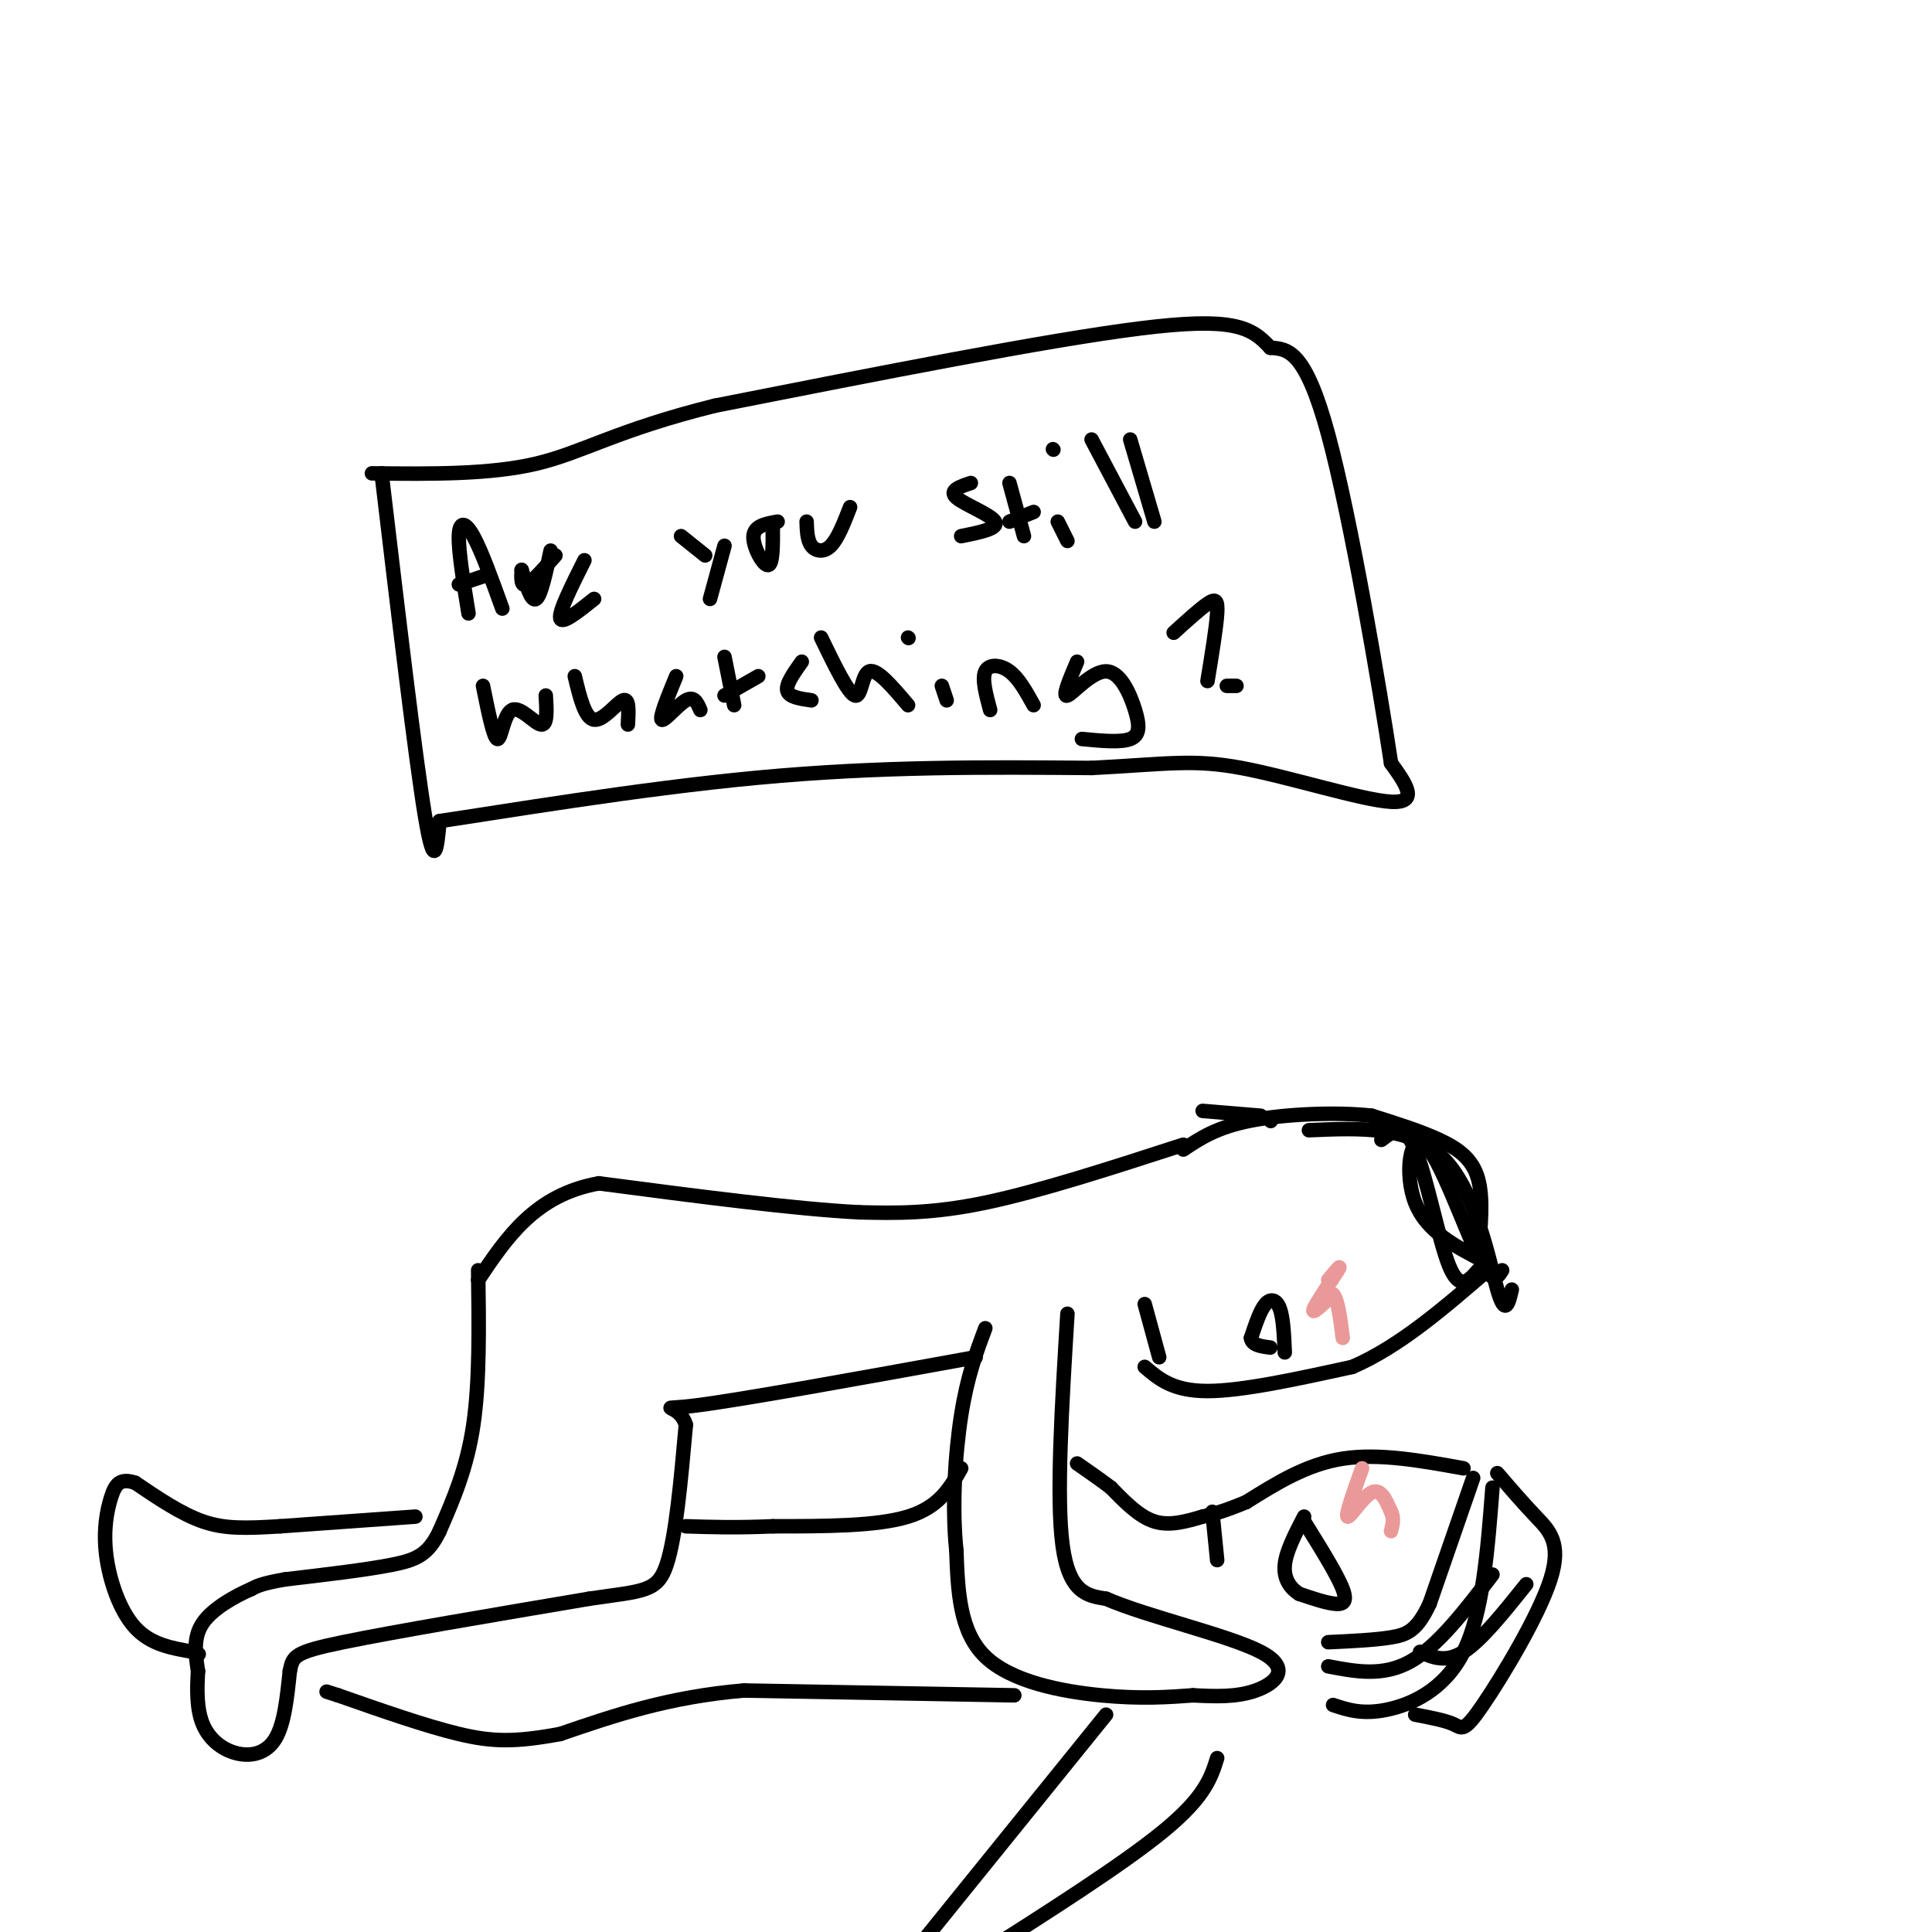 <svg viewBox='0 0 400 400' version='1.1' xmlns='http://www.w3.org/2000/svg' xmlns:xlink='http://www.w3.org/1999/xlink'><g fill='none' stroke='#000000' stroke-width='3' stroke-linecap='round' stroke-linejoin='round'><path d='M79,98c3.500,29.500 7.000,59.000 9,71c2.000,12.000 2.500,6.500 3,1'/><path d='M91,170c12.067,-1.756 40.733,-6.644 66,-9c25.267,-2.356 47.133,-2.178 69,-2'/><path d='M226,159c15.845,-0.821 20.958,-1.875 31,0c10.042,1.875 25.012,6.679 31,7c5.988,0.321 2.994,-3.839 0,-8'/><path d='M288,158c-2.356,-15.556 -8.244,-50.444 -13,-68c-4.756,-17.556 -8.378,-17.778 -12,-18'/><path d='M263,72c-3.956,-4.400 -7.844,-6.400 -27,-4c-19.156,2.400 -53.578,9.200 -88,16'/><path d='M148,84c-20.400,5.067 -27.400,9.733 -37,12c-9.600,2.267 -21.800,2.133 -34,2'/><path d='M97,127c-1.044,-6.422 -2.089,-12.844 -2,-16c0.089,-3.156 1.311,-3.044 3,0c1.689,3.044 3.844,9.022 6,15'/><path d='M95,121c0.000,0.000 6.000,-2.000 6,-2'/><path d='M108,118c-0.083,1.750 -0.167,3.500 1,3c1.167,-0.500 3.583,-3.250 6,-6'/><path d='M121,116c-2.667,5.333 -5.333,10.667 -5,12c0.333,1.333 3.667,-1.333 7,-4'/><path d='M108,118c1.000,3.333 2.000,6.667 3,6c1.000,-0.667 2.000,-5.333 3,-10'/><path d='M150,113c0.000,0.000 -3.000,11.000 -3,11'/><path d='M141,111c0.000,0.000 5.000,4.000 5,4'/><path d='M161,108c-2.422,0.422 -4.844,0.844 -5,3c-0.156,2.156 1.956,6.044 3,6c1.044,-0.044 1.022,-4.022 1,-8'/><path d='M167,108c0.067,1.933 0.133,3.867 1,5c0.867,1.133 2.533,1.467 4,0c1.467,-1.467 2.733,-4.733 4,-8'/><path d='M201,100c-2.311,0.778 -4.622,1.556 -3,3c1.622,1.444 7.178,3.556 8,5c0.822,1.444 -3.089,2.222 -7,3'/><path d='M209,100c0.000,0.000 3.000,11.000 3,11'/><path d='M209,108c0.000,0.000 5.000,-2.000 5,-2'/><path d='M219,108c0.000,0.000 2.000,4.000 2,4'/><path d='M218,93c0.000,0.000 0.100,0.100 0.1,0.1'/><path d='M226,91c0.000,0.000 9.000,17.000 9,17'/><path d='M234,91c0.000,0.000 5.000,17.000 5,17'/><path d='M100,142c1.101,5.452 2.202,10.905 3,11c0.798,0.095 1.292,-5.167 3,-6c1.708,-0.833 4.631,2.762 6,3c1.369,0.238 1.185,-2.881 1,-6'/><path d='M119,140c1.044,4.356 2.089,8.711 4,9c1.911,0.289 4.689,-3.489 6,-4c1.311,-0.511 1.156,2.244 1,5'/><path d='M140,140c-1.756,4.289 -3.511,8.578 -3,9c0.511,0.422 3.289,-3.022 5,-4c1.711,-0.978 2.356,0.511 3,2'/><path d='M150,136c0.000,0.000 2.000,10.000 2,10'/><path d='M150,144c0.000,0.000 7.000,-4.000 7,-4'/><path d='M166,137c-1.667,2.333 -3.333,4.667 -3,6c0.333,1.333 2.667,1.667 5,2'/><path d='M170,132c2.800,5.778 5.600,11.556 7,12c1.400,0.444 1.400,-4.444 3,-5c1.600,-0.556 4.800,3.222 8,7'/><path d='M195,142c0.000,0.000 1.000,3.000 1,3'/><path d='M188,132c0.000,0.000 0.100,0.100 0.1,0.1'/><path d='M205,147c-0.867,-3.222 -1.733,-6.444 -1,-8c0.733,-1.556 3.067,-1.444 5,0c1.933,1.444 3.467,4.222 5,7'/><path d='M223,137c-1.577,3.719 -3.155,7.439 -2,7c1.155,-0.439 5.041,-5.035 8,-5c2.959,0.035 4.989,4.702 6,8c1.011,3.298 1.003,5.228 -1,6c-2.003,0.772 -6.002,0.386 -10,0'/><path d='M243,131c2.689,-2.444 5.378,-4.889 7,-6c1.622,-1.111 2.178,-0.889 2,2c-0.178,2.889 -1.089,8.444 -2,14'/><path d='M254,142c0.000,0.000 2.000,0.000 2,0'/><path d='M237,283c2.917,2.500 5.833,5.000 13,5c7.167,0.000 18.583,-2.500 30,-5'/><path d='M280,283c9.667,-4.167 18.833,-12.083 28,-20'/><path d='M303,304c-8.750,-1.583 -17.500,-3.167 -25,-2c-7.500,1.167 -13.750,5.083 -20,9'/><path d='M258,311c-4.833,2.000 -6.917,2.500 -9,3'/><path d='M270,315c3.444,5.533 6.889,11.067 8,14c1.111,2.933 -0.111,3.267 -2,3c-1.889,-0.267 -4.444,-1.133 -7,-2'/><path d='M269,330c-1.933,-1.200 -3.267,-3.200 -3,-6c0.267,-2.800 2.133,-6.400 4,-10'/><path d='M266,280c-0.156,-3.533 -0.311,-7.067 -1,-9c-0.689,-1.933 -1.911,-2.267 -3,-1c-1.089,1.267 -2.044,4.133 -3,7'/><path d='M259,277c0.167,1.500 2.083,1.750 4,2'/><path d='M251,313c0.000,0.000 1.000,10.000 1,10'/><path d='M240,281c0.000,0.000 -3.000,-11.000 -3,-11'/><path d='M221,272c-1.167,19.083 -2.333,38.167 -1,48c1.333,9.833 5.167,10.417 9,11'/><path d='M229,331c8.536,3.726 25.375,7.542 32,11c6.625,3.458 3.036,6.560 -1,8c-4.036,1.440 -8.518,1.220 -13,1'/><path d='M247,351c-4.952,0.369 -10.833,0.792 -19,0c-8.167,-0.792 -18.619,-2.798 -24,-8c-5.381,-5.202 -5.690,-13.601 -6,-22'/><path d='M198,321c-0.933,-8.844 -0.267,-19.956 1,-28c1.267,-8.044 3.133,-13.022 5,-18'/><path d='M306,260c0.578,-5.978 1.156,-11.956 0,-16c-1.156,-4.044 -4.044,-6.156 -8,-8c-3.956,-1.844 -8.978,-3.422 -14,-5'/><path d='M284,231c-7.111,-0.822 -17.889,-0.378 -25,1c-7.111,1.378 -10.556,3.689 -14,6'/><path d='M305,306c0.000,0.000 -9.000,26.000 -9,26'/><path d='M296,332c-2.600,5.556 -4.600,6.444 -8,7c-3.400,0.556 -8.200,0.778 -13,1'/><path d='M309,308c-1.000,13.000 -2.000,26.000 -6,34c-4.000,8.000 -11.000,11.000 -16,12c-5.000,1.000 -8.000,0.000 -11,-1'/><path d='M309,326c-5.667,7.417 -11.333,14.833 -17,18c-5.667,3.167 -11.333,2.083 -17,1'/><path d='M310,305c2.652,3.085 5.305,6.169 8,9c2.695,2.831 5.434,5.408 3,13c-2.434,7.592 -10.040,20.198 -14,26c-3.960,5.802 -4.274,4.801 -6,4c-1.726,-0.801 -4.863,-1.400 -8,-2'/><path d='M316,328c-4.667,5.833 -9.333,11.667 -13,14c-3.667,2.333 -6.333,1.167 -9,0'/><path d='M286,236c2.311,-1.800 4.622,-3.600 7,2c2.378,5.600 4.822,18.600 7,24c2.178,5.400 4.089,3.200 6,1'/><path d='M307,261c-5.845,-3.048 -11.690,-6.095 -14,-12c-2.310,-5.905 -1.083,-14.667 2,-12c3.083,2.667 8.024,16.762 11,23c2.976,6.238 3.988,4.619 5,3'/><path d='M313,267c-0.667,2.867 -1.333,5.733 -3,0c-1.667,-5.733 -4.333,-20.067 -11,-27c-6.667,-6.933 -17.333,-6.467 -28,-6'/><path d='M263,232c0.000,0.000 0.100,0.100 0.1,0.1'/><path d='M261,231c0.000,0.000 -12.000,-1.000 -12,-1'/><path d='M245,237c-14.917,4.833 -29.833,9.667 -41,12c-11.167,2.333 -18.583,2.167 -26,2'/><path d='M178,251c-13.333,-0.667 -33.667,-3.333 -54,-6'/><path d='M124,245c-13.167,2.333 -19.083,11.167 -25,20'/><path d='M99,263c0.167,11.500 0.333,23.000 -1,32c-1.333,9.000 -4.167,15.500 -7,22'/><path d='M91,317c-2.333,4.844 -4.667,5.956 -10,7c-5.333,1.044 -13.667,2.022 -22,3'/><path d='M59,327c-4.833,0.833 -5.917,1.417 -7,2'/><path d='M52,329c-3.267,1.422 -7.933,3.978 -10,7c-2.067,3.022 -1.533,6.511 -1,10'/><path d='M41,346c-0.234,3.671 -0.321,7.850 1,11c1.321,3.150 4.048,5.271 7,6c2.952,0.729 6.129,0.065 8,-3c1.871,-3.065 2.435,-8.533 3,-14'/><path d='M60,346c0.644,-3.111 0.756,-3.889 11,-6c10.244,-2.111 30.622,-5.556 51,-9'/><path d='M122,331c11.311,-1.667 14.089,-1.333 16,-7c1.911,-5.667 2.956,-17.333 4,-29'/><path d='M142,295c-1.511,-4.956 -7.289,-2.844 2,-4c9.289,-1.156 33.644,-5.578 58,-10'/><path d='M249,314c-3.417,1.000 -6.833,2.000 -10,1c-3.167,-1.000 -6.083,-4.000 -9,-7'/><path d='M230,308c-2.667,-2.000 -4.833,-3.500 -7,-5'/><path d='M199,304c-2.250,4.000 -4.500,8.000 -11,10c-6.500,2.000 -17.250,2.000 -28,2'/><path d='M160,316c-7.667,0.333 -12.833,0.167 -18,0'/><path d='M252,364c-1.250,4.000 -2.500,8.000 -11,15c-8.500,7.000 -24.250,17.000 -40,27'/><path d='M201,406c-7.333,4.667 -5.667,2.833 -4,1'/><path d='M229,355c0.000,0.000 -38.000,47.000 -38,47'/><path d='M210,351c0.000,0.000 -56.000,-1.000 -56,-1'/><path d='M154,350c-15.667,1.333 -26.833,5.167 -38,9'/><path d='M116,359c-9.467,1.756 -14.133,1.644 -21,0c-6.867,-1.644 -15.933,-4.822 -25,-8'/><path d='M70,351c-4.167,-1.333 -2.083,-0.667 0,0'/><path d='M86,314c0.000,0.000 -28.000,2.000 -28,2'/><path d='M58,316c-7.289,0.444 -11.511,0.556 -16,-1c-4.489,-1.556 -9.244,-4.778 -14,-8'/><path d='M28,307c-3.180,-1.062 -4.131,0.282 -5,3c-0.869,2.718 -1.657,6.809 -1,12c0.657,5.191 2.759,11.483 6,15c3.241,3.517 7.620,4.258 12,5'/><path d='M40,342c2.000,0.833 1.000,0.417 0,0'/></g>
<g fill='none' stroke='#ea9999' stroke-width='3' stroke-linecap='round' stroke-linejoin='round'><path d='M275,265c1.489,-1.800 2.978,-3.600 2,-2c-0.978,1.600 -4.422,6.600 -5,8c-0.578,1.400 1.711,-0.800 4,-3'/><path d='M276,268c1.000,1.000 1.500,5.000 2,9'/><path d='M282,304c-1.733,4.867 -3.467,9.733 -3,10c0.467,0.267 3.133,-4.067 5,-5c1.867,-0.933 2.933,1.533 4,4'/><path d='M288,313c0.667,1.333 0.333,2.667 0,4'/></g>
</svg>